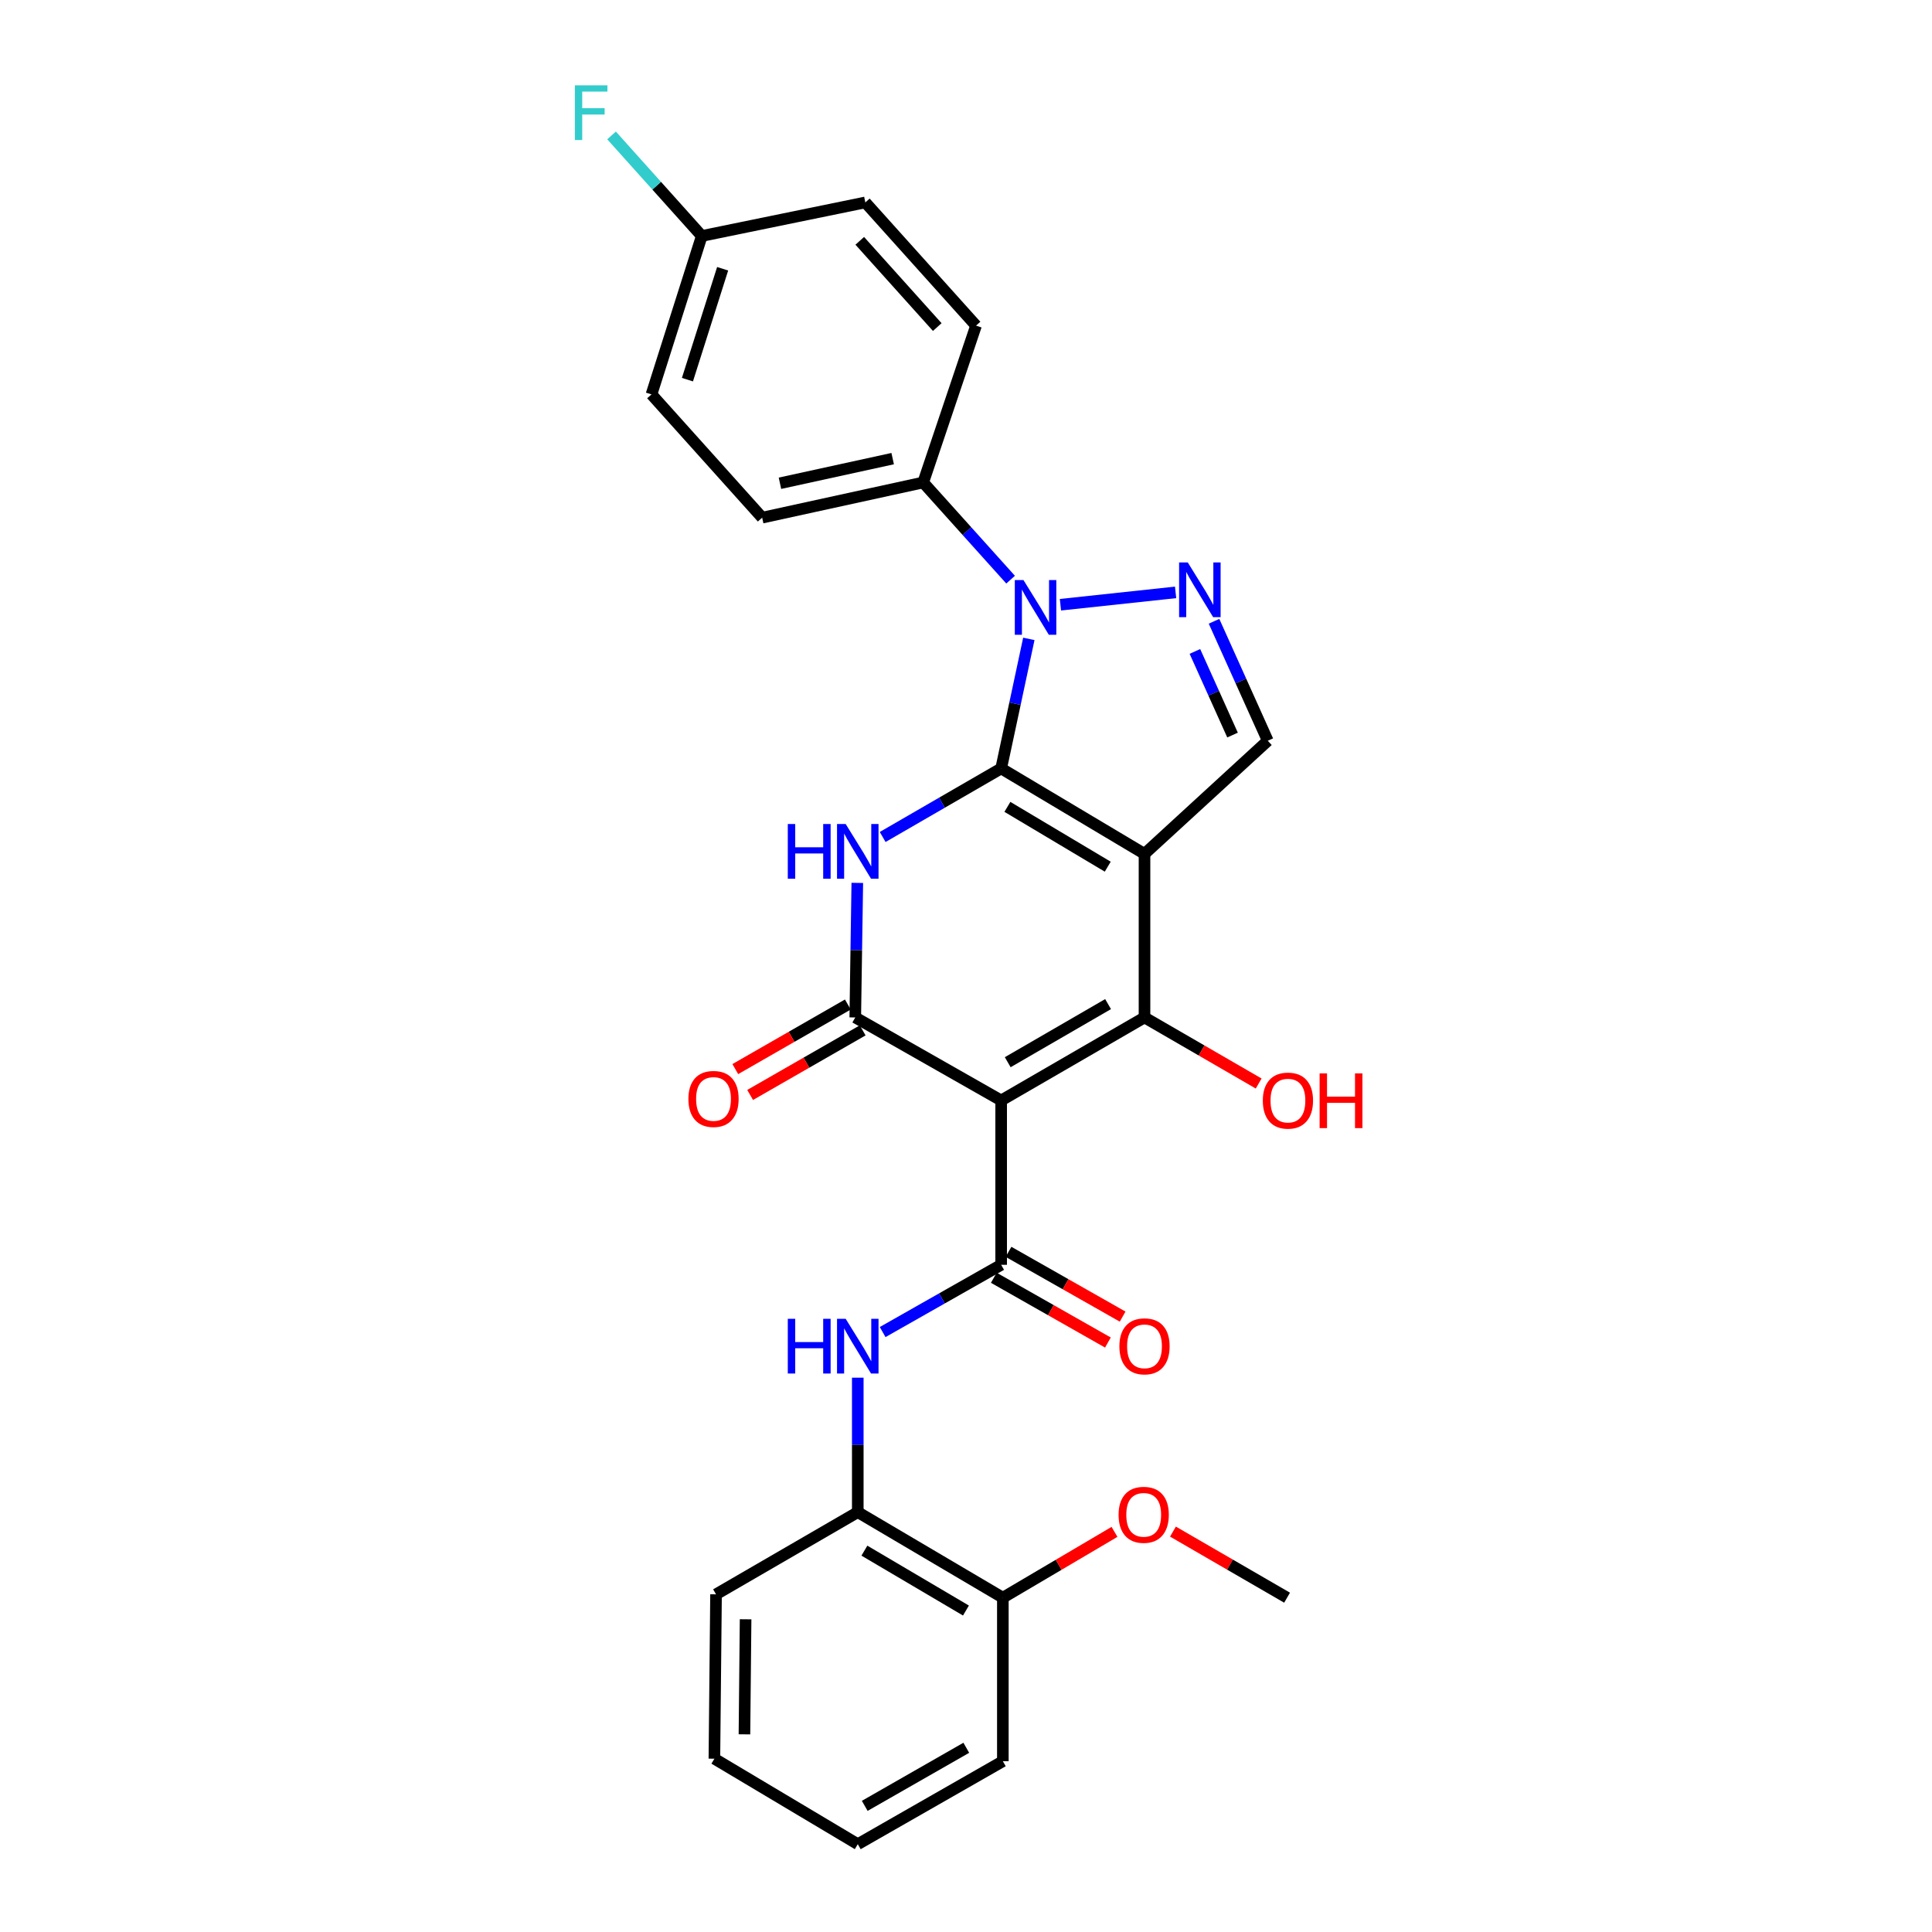 <?xml version='1.0' encoding='iso-8859-1'?>
<svg version='1.1' baseProfile='full'
              xmlns='http://www.w3.org/2000/svg'
                      xmlns:rdkit='http://www.rdkit.org/xml'
                      xmlns:xlink='http://www.w3.org/1999/xlink'
                  xml:space='preserve'
width='1000px' height='1000px' viewBox='0 0 1000 1000'>
<!-- END OF HEADER -->
<rect style='opacity:1.0;fill:#FFFFFF;stroke:none' width='1000' height='1000' x='0' y='0'> </rect>
<path class='bond-0' d='M 518.199,397.744 L 592.396,441.975' style='fill:none;fill-rule:evenodd;stroke:#000000;stroke-width:6px;stroke-linecap:butt;stroke-linejoin:miter;stroke-opacity:1' />
<path class='bond-0' d='M 521.428,417.632 L 573.366,448.593' style='fill:none;fill-rule:evenodd;stroke:#000000;stroke-width:6px;stroke-linecap:butt;stroke-linejoin:miter;stroke-opacity:1' />
<path class='bond-2' d='M 518.199,397.744 L 487.533,415.482' style='fill:none;fill-rule:evenodd;stroke:#000000;stroke-width:6px;stroke-linecap:butt;stroke-linejoin:miter;stroke-opacity:1' />
<path class='bond-2' d='M 487.533,415.482 L 456.867,433.22' style='fill:none;fill-rule:evenodd;stroke:#0000FF;stroke-width:6px;stroke-linecap:butt;stroke-linejoin:miter;stroke-opacity:1' />
<path class='bond-4' d='M 518.199,397.744 L 525.361,364.213' style='fill:none;fill-rule:evenodd;stroke:#000000;stroke-width:6px;stroke-linecap:butt;stroke-linejoin:miter;stroke-opacity:1' />
<path class='bond-4' d='M 525.361,364.213 L 532.523,330.682' style='fill:none;fill-rule:evenodd;stroke:#0000FF;stroke-width:6px;stroke-linecap:butt;stroke-linejoin:miter;stroke-opacity:1' />
<path class='bond-3' d='M 592.396,441.975 L 592.396,526.63' style='fill:none;fill-rule:evenodd;stroke:#000000;stroke-width:6px;stroke-linecap:butt;stroke-linejoin:miter;stroke-opacity:1' />
<path class='bond-8' d='M 592.396,441.975 L 656.205,383.412' style='fill:none;fill-rule:evenodd;stroke:#000000;stroke-width:6px;stroke-linecap:butt;stroke-linejoin:miter;stroke-opacity:1' />
<path class='bond-1' d='M 518.199,569.592 L 442.681,526.63' style='fill:none;fill-rule:evenodd;stroke:#000000;stroke-width:6px;stroke-linecap:butt;stroke-linejoin:miter;stroke-opacity:1' />
<path class='bond-6' d='M 518.199,569.592 L 518.199,654.659' style='fill:none;fill-rule:evenodd;stroke:#000000;stroke-width:6px;stroke-linecap:butt;stroke-linejoin:miter;stroke-opacity:1' />
<path class='bond-29' d='M 518.199,569.592 L 592.396,526.63' style='fill:none;fill-rule:evenodd;stroke:#000000;stroke-width:6px;stroke-linecap:butt;stroke-linejoin:miter;stroke-opacity:1' />
<path class='bond-29' d='M 521.597,549.796 L 573.535,519.722' style='fill:none;fill-rule:evenodd;stroke:#000000;stroke-width:6px;stroke-linecap:butt;stroke-linejoin:miter;stroke-opacity:1' />
<path class='bond-5' d='M 443.736,456.981 L 443.208,491.806' style='fill:none;fill-rule:evenodd;stroke:#0000FF;stroke-width:6px;stroke-linecap:butt;stroke-linejoin:miter;stroke-opacity:1' />
<path class='bond-5' d='M 443.208,491.806 L 442.681,526.63' style='fill:none;fill-rule:evenodd;stroke:#000000;stroke-width:6px;stroke-linecap:butt;stroke-linejoin:miter;stroke-opacity:1' />
<path class='bond-14' d='M 592.396,526.63 L 621.94,543.729' style='fill:none;fill-rule:evenodd;stroke:#000000;stroke-width:6px;stroke-linecap:butt;stroke-linejoin:miter;stroke-opacity:1' />
<path class='bond-14' d='M 621.94,543.729 L 651.484,560.828' style='fill:none;fill-rule:evenodd;stroke:#FF0000;stroke-width:6px;stroke-linecap:butt;stroke-linejoin:miter;stroke-opacity:1' />
<path class='bond-7' d='M 548.88,313.01 L 608.489,306.617' style='fill:none;fill-rule:evenodd;stroke:#0000FF;stroke-width:6px;stroke-linecap:butt;stroke-linejoin:miter;stroke-opacity:1' />
<path class='bond-10' d='M 523.088,300.032 L 500.465,274.879' style='fill:none;fill-rule:evenodd;stroke:#0000FF;stroke-width:6px;stroke-linecap:butt;stroke-linejoin:miter;stroke-opacity:1' />
<path class='bond-10' d='M 500.465,274.879 L 477.842,249.725' style='fill:none;fill-rule:evenodd;stroke:#000000;stroke-width:6px;stroke-linecap:butt;stroke-linejoin:miter;stroke-opacity:1' />
<path class='bond-12' d='M 438.841,519.939 L 409.715,536.651' style='fill:none;fill-rule:evenodd;stroke:#000000;stroke-width:6px;stroke-linecap:butt;stroke-linejoin:miter;stroke-opacity:1' />
<path class='bond-12' d='M 409.715,536.651 L 380.589,553.363' style='fill:none;fill-rule:evenodd;stroke:#FF0000;stroke-width:6px;stroke-linecap:butt;stroke-linejoin:miter;stroke-opacity:1' />
<path class='bond-12' d='M 446.52,533.322 L 417.394,550.034' style='fill:none;fill-rule:evenodd;stroke:#000000;stroke-width:6px;stroke-linecap:butt;stroke-linejoin:miter;stroke-opacity:1' />
<path class='bond-12' d='M 417.394,550.034 L 388.268,566.746' style='fill:none;fill-rule:evenodd;stroke:#FF0000;stroke-width:6px;stroke-linecap:butt;stroke-linejoin:miter;stroke-opacity:1' />
<path class='bond-9' d='M 518.199,654.659 L 487.528,672.064' style='fill:none;fill-rule:evenodd;stroke:#000000;stroke-width:6px;stroke-linecap:butt;stroke-linejoin:miter;stroke-opacity:1' />
<path class='bond-9' d='M 487.528,672.064 L 456.857,689.468' style='fill:none;fill-rule:evenodd;stroke:#0000FF;stroke-width:6px;stroke-linecap:butt;stroke-linejoin:miter;stroke-opacity:1' />
<path class='bond-13' d='M 514.39,661.369 L 543.923,678.131' style='fill:none;fill-rule:evenodd;stroke:#000000;stroke-width:6px;stroke-linecap:butt;stroke-linejoin:miter;stroke-opacity:1' />
<path class='bond-13' d='M 543.923,678.131 L 573.455,694.893' style='fill:none;fill-rule:evenodd;stroke:#FF0000;stroke-width:6px;stroke-linecap:butt;stroke-linejoin:miter;stroke-opacity:1' />
<path class='bond-13' d='M 522.007,647.95 L 551.539,664.712' style='fill:none;fill-rule:evenodd;stroke:#000000;stroke-width:6px;stroke-linecap:butt;stroke-linejoin:miter;stroke-opacity:1' />
<path class='bond-13' d='M 551.539,664.712 L 581.072,681.474' style='fill:none;fill-rule:evenodd;stroke:#FF0000;stroke-width:6px;stroke-linecap:butt;stroke-linejoin:miter;stroke-opacity:1' />
<path class='bond-28' d='M 628.379,321.573 L 642.292,352.493' style='fill:none;fill-rule:evenodd;stroke:#0000FF;stroke-width:6px;stroke-linecap:butt;stroke-linejoin:miter;stroke-opacity:1' />
<path class='bond-28' d='M 642.292,352.493 L 656.205,383.412' style='fill:none;fill-rule:evenodd;stroke:#000000;stroke-width:6px;stroke-linecap:butt;stroke-linejoin:miter;stroke-opacity:1' />
<path class='bond-28' d='M 618.483,337.18 L 628.222,358.824' style='fill:none;fill-rule:evenodd;stroke:#0000FF;stroke-width:6px;stroke-linecap:butt;stroke-linejoin:miter;stroke-opacity:1' />
<path class='bond-28' d='M 628.222,358.824 L 637.961,380.468' style='fill:none;fill-rule:evenodd;stroke:#000000;stroke-width:6px;stroke-linecap:butt;stroke-linejoin:miter;stroke-opacity:1' />
<path class='bond-11' d='M 443.984,713.081 L 443.984,747.88' style='fill:none;fill-rule:evenodd;stroke:#0000FF;stroke-width:6px;stroke-linecap:butt;stroke-linejoin:miter;stroke-opacity:1' />
<path class='bond-11' d='M 443.984,747.88 L 443.984,782.68' style='fill:none;fill-rule:evenodd;stroke:#000000;stroke-width:6px;stroke-linecap:butt;stroke-linejoin:miter;stroke-opacity:1' />
<path class='bond-16' d='M 477.842,249.725 L 394.498,267.941' style='fill:none;fill-rule:evenodd;stroke:#000000;stroke-width:6px;stroke-linecap:butt;stroke-linejoin:miter;stroke-opacity:1' />
<path class='bond-16' d='M 462.046,237.384 L 403.705,250.135' style='fill:none;fill-rule:evenodd;stroke:#000000;stroke-width:6px;stroke-linecap:butt;stroke-linejoin:miter;stroke-opacity:1' />
<path class='bond-17' d='M 477.842,249.725 L 505.195,168.542' style='fill:none;fill-rule:evenodd;stroke:#000000;stroke-width:6px;stroke-linecap:butt;stroke-linejoin:miter;stroke-opacity:1' />
<path class='bond-15' d='M 443.984,782.68 L 519.073,826.962' style='fill:none;fill-rule:evenodd;stroke:#000000;stroke-width:6px;stroke-linecap:butt;stroke-linejoin:miter;stroke-opacity:1' />
<path class='bond-15' d='M 447.409,802.613 L 499.972,833.61' style='fill:none;fill-rule:evenodd;stroke:#000000;stroke-width:6px;stroke-linecap:butt;stroke-linejoin:miter;stroke-opacity:1' />
<path class='bond-23' d='M 443.984,782.68 L 370.617,825.222' style='fill:none;fill-rule:evenodd;stroke:#000000;stroke-width:6px;stroke-linecap:butt;stroke-linejoin:miter;stroke-opacity:1' />
<path class='bond-22' d='M 519.073,826.962 L 547.967,809.928' style='fill:none;fill-rule:evenodd;stroke:#000000;stroke-width:6px;stroke-linecap:butt;stroke-linejoin:miter;stroke-opacity:1' />
<path class='bond-22' d='M 547.967,809.928 L 576.861,792.894' style='fill:none;fill-rule:evenodd;stroke:#FF0000;stroke-width:6px;stroke-linecap:butt;stroke-linejoin:miter;stroke-opacity:1' />
<path class='bond-24' d='M 519.073,826.962 L 519.073,911.601' style='fill:none;fill-rule:evenodd;stroke:#000000;stroke-width:6px;stroke-linecap:butt;stroke-linejoin:miter;stroke-opacity:1' />
<path class='bond-20' d='M 394.498,267.941 L 337.204,204.14' style='fill:none;fill-rule:evenodd;stroke:#000000;stroke-width:6px;stroke-linecap:butt;stroke-linejoin:miter;stroke-opacity:1' />
<path class='bond-19' d='M 505.195,168.542 L 447.892,104.776' style='fill:none;fill-rule:evenodd;stroke:#000000;stroke-width:6px;stroke-linecap:butt;stroke-linejoin:miter;stroke-opacity:1' />
<path class='bond-19' d='M 485.123,169.29 L 445.011,124.654' style='fill:none;fill-rule:evenodd;stroke:#000000;stroke-width:6px;stroke-linecap:butt;stroke-linejoin:miter;stroke-opacity:1' />
<path class='bond-18' d='M 363.237,122.142 L 447.892,104.776' style='fill:none;fill-rule:evenodd;stroke:#000000;stroke-width:6px;stroke-linecap:butt;stroke-linejoin:miter;stroke-opacity:1' />
<path class='bond-21' d='M 363.237,122.142 L 339.889,96.12' style='fill:none;fill-rule:evenodd;stroke:#000000;stroke-width:6px;stroke-linecap:butt;stroke-linejoin:miter;stroke-opacity:1' />
<path class='bond-21' d='M 339.889,96.12 L 316.54,70.098' style='fill:none;fill-rule:evenodd;stroke:#33CCCC;stroke-width:6px;stroke-linecap:butt;stroke-linejoin:miter;stroke-opacity:1' />
<path class='bond-30' d='M 363.237,122.142 L 337.204,204.14' style='fill:none;fill-rule:evenodd;stroke:#000000;stroke-width:6px;stroke-linecap:butt;stroke-linejoin:miter;stroke-opacity:1' />
<path class='bond-30' d='M 374.038,139.111 L 355.815,196.509' style='fill:none;fill-rule:evenodd;stroke:#000000;stroke-width:6px;stroke-linecap:butt;stroke-linejoin:miter;stroke-opacity:1' />
<path class='bond-25' d='M 607.12,792.753 L 636.656,809.858' style='fill:none;fill-rule:evenodd;stroke:#FF0000;stroke-width:6px;stroke-linecap:butt;stroke-linejoin:miter;stroke-opacity:1' />
<path class='bond-25' d='M 636.656,809.858 L 666.191,826.962' style='fill:none;fill-rule:evenodd;stroke:#000000;stroke-width:6px;stroke-linecap:butt;stroke-linejoin:miter;stroke-opacity:1' />
<path class='bond-26' d='M 370.617,825.222 L 369.768,910.298' style='fill:none;fill-rule:evenodd;stroke:#000000;stroke-width:6px;stroke-linecap:butt;stroke-linejoin:miter;stroke-opacity:1' />
<path class='bond-26' d='M 385.918,838.137 L 385.324,897.69' style='fill:none;fill-rule:evenodd;stroke:#000000;stroke-width:6px;stroke-linecap:butt;stroke-linejoin:miter;stroke-opacity:1' />
<path class='bond-31' d='M 519.073,911.601 L 443.984,954.545' style='fill:none;fill-rule:evenodd;stroke:#000000;stroke-width:6px;stroke-linecap:butt;stroke-linejoin:miter;stroke-opacity:1' />
<path class='bond-31' d='M 500.149,904.649 L 447.587,934.71' style='fill:none;fill-rule:evenodd;stroke:#000000;stroke-width:6px;stroke-linecap:butt;stroke-linejoin:miter;stroke-opacity:1' />
<path class='bond-27' d='M 369.768,910.298 L 443.984,954.545' style='fill:none;fill-rule:evenodd;stroke:#000000;stroke-width:6px;stroke-linecap:butt;stroke-linejoin:miter;stroke-opacity:1' />
<path  class='atom-3' d='M 407.764 426.512
L 411.604 426.512
L 411.604 438.552
L 426.084 438.552
L 426.084 426.512
L 429.924 426.512
L 429.924 454.832
L 426.084 454.832
L 426.084 441.752
L 411.604 441.752
L 411.604 454.832
L 407.764 454.832
L 407.764 426.512
' fill='#0000FF'/>
<path  class='atom-3' d='M 437.724 426.512
L 447.004 441.512
Q 447.924 442.992, 449.404 445.672
Q 450.884 448.352, 450.964 448.512
L 450.964 426.512
L 454.724 426.512
L 454.724 454.832
L 450.844 454.832
L 440.884 438.432
Q 439.724 436.512, 438.484 434.312
Q 437.284 432.112, 436.924 431.432
L 436.924 454.832
L 433.244 454.832
L 433.244 426.512
L 437.724 426.512
' fill='#0000FF'/>
<path  class='atom-5' d='M 529.742 300.231
L 539.022 315.231
Q 539.942 316.711, 541.422 319.391
Q 542.902 322.071, 542.982 322.231
L 542.982 300.231
L 546.742 300.231
L 546.742 328.551
L 542.862 328.551
L 532.902 312.151
Q 531.742 310.231, 530.502 308.031
Q 529.302 305.831, 528.942 305.151
L 528.942 328.551
L 525.262 328.551
L 525.262 300.231
L 529.742 300.231
' fill='#0000FF'/>
<path  class='atom-8' d='M 614.784 291.111
L 624.064 306.111
Q 624.984 307.591, 626.464 310.271
Q 627.944 312.951, 628.024 313.111
L 628.024 291.111
L 631.784 291.111
L 631.784 319.431
L 627.904 319.431
L 617.944 303.031
Q 616.784 301.111, 615.544 298.911
Q 614.344 296.711, 613.984 296.031
L 613.984 319.431
L 610.304 319.431
L 610.304 291.111
L 614.784 291.111
' fill='#0000FF'/>
<path  class='atom-10' d='M 407.764 682.613
L 411.604 682.613
L 411.604 694.653
L 426.084 694.653
L 426.084 682.613
L 429.924 682.613
L 429.924 710.933
L 426.084 710.933
L 426.084 697.853
L 411.604 697.853
L 411.604 710.933
L 407.764 710.933
L 407.764 682.613
' fill='#0000FF'/>
<path  class='atom-10' d='M 437.724 682.613
L 447.004 697.613
Q 447.924 699.093, 449.404 701.773
Q 450.884 704.453, 450.964 704.613
L 450.964 682.613
L 454.724 682.613
L 454.724 710.933
L 450.844 710.933
L 440.884 694.533
Q 439.724 692.613, 438.484 690.413
Q 437.284 688.213, 436.924 687.533
L 436.924 710.933
L 433.244 710.933
L 433.244 682.613
L 437.724 682.613
' fill='#0000FF'/>
<path  class='atom-13' d='M 356.314 568.807
Q 356.314 562.007, 359.674 558.207
Q 363.034 554.407, 369.314 554.407
Q 375.594 554.407, 378.954 558.207
Q 382.314 562.007, 382.314 568.807
Q 382.314 575.687, 378.914 579.607
Q 375.514 583.487, 369.314 583.487
Q 363.074 583.487, 359.674 579.607
Q 356.314 575.727, 356.314 568.807
M 369.314 580.287
Q 373.634 580.287, 375.954 577.407
Q 378.314 574.487, 378.314 568.807
Q 378.314 563.247, 375.954 560.447
Q 373.634 557.607, 369.314 557.607
Q 364.994 557.607, 362.634 560.407
Q 360.314 563.207, 360.314 568.807
Q 360.314 574.527, 362.634 577.407
Q 364.994 580.287, 369.314 580.287
' fill='#FF0000'/>
<path  class='atom-14' d='M 579.396 696.853
Q 579.396 690.053, 582.756 686.253
Q 586.116 682.453, 592.396 682.453
Q 598.676 682.453, 602.036 686.253
Q 605.396 690.053, 605.396 696.853
Q 605.396 703.733, 601.996 707.653
Q 598.596 711.533, 592.396 711.533
Q 586.156 711.533, 582.756 707.653
Q 579.396 703.773, 579.396 696.853
M 592.396 708.333
Q 596.716 708.333, 599.036 705.453
Q 601.396 702.533, 601.396 696.853
Q 601.396 691.293, 599.036 688.493
Q 596.716 685.653, 592.396 685.653
Q 588.076 685.653, 585.716 688.453
Q 583.396 691.253, 583.396 696.853
Q 583.396 702.573, 585.716 705.453
Q 588.076 708.333, 592.396 708.333
' fill='#FF0000'/>
<path  class='atom-15' d='M 653.629 569.672
Q 653.629 562.872, 656.989 559.072
Q 660.349 555.272, 666.629 555.272
Q 672.909 555.272, 676.269 559.072
Q 679.629 562.872, 679.629 569.672
Q 679.629 576.552, 676.229 580.472
Q 672.829 584.352, 666.629 584.352
Q 660.389 584.352, 656.989 580.472
Q 653.629 576.592, 653.629 569.672
M 666.629 581.152
Q 670.949 581.152, 673.269 578.272
Q 675.629 575.352, 675.629 569.672
Q 675.629 564.112, 673.269 561.312
Q 670.949 558.472, 666.629 558.472
Q 662.309 558.472, 659.949 561.272
Q 657.629 564.072, 657.629 569.672
Q 657.629 575.392, 659.949 578.272
Q 662.309 581.152, 666.629 581.152
' fill='#FF0000'/>
<path  class='atom-15' d='M 683.029 555.592
L 686.869 555.592
L 686.869 567.632
L 701.349 567.632
L 701.349 555.592
L 705.189 555.592
L 705.189 583.912
L 701.349 583.912
L 701.349 570.832
L 686.869 570.832
L 686.869 583.912
L 683.029 583.912
L 683.029 555.592
' fill='#FF0000'/>
<path  class='atom-22' d='M 297.557 44.165
L 314.397 44.165
L 314.397 47.405
L 301.357 47.405
L 301.357 56.005
L 312.957 56.005
L 312.957 59.285
L 301.357 59.285
L 301.357 72.485
L 297.557 72.485
L 297.557 44.165
' fill='#33CCCC'/>
<path  class='atom-23' d='M 578.976 784.063
Q 578.976 777.263, 582.336 773.463
Q 585.696 769.663, 591.976 769.663
Q 598.256 769.663, 601.616 773.463
Q 604.976 777.263, 604.976 784.063
Q 604.976 790.943, 601.576 794.863
Q 598.176 798.743, 591.976 798.743
Q 585.736 798.743, 582.336 794.863
Q 578.976 790.983, 578.976 784.063
M 591.976 795.543
Q 596.296 795.543, 598.616 792.663
Q 600.976 789.743, 600.976 784.063
Q 600.976 778.503, 598.616 775.703
Q 596.296 772.863, 591.976 772.863
Q 587.656 772.863, 585.296 775.663
Q 582.976 778.463, 582.976 784.063
Q 582.976 789.783, 585.296 792.663
Q 587.656 795.543, 591.976 795.543
' fill='#FF0000'/>
</svg>
